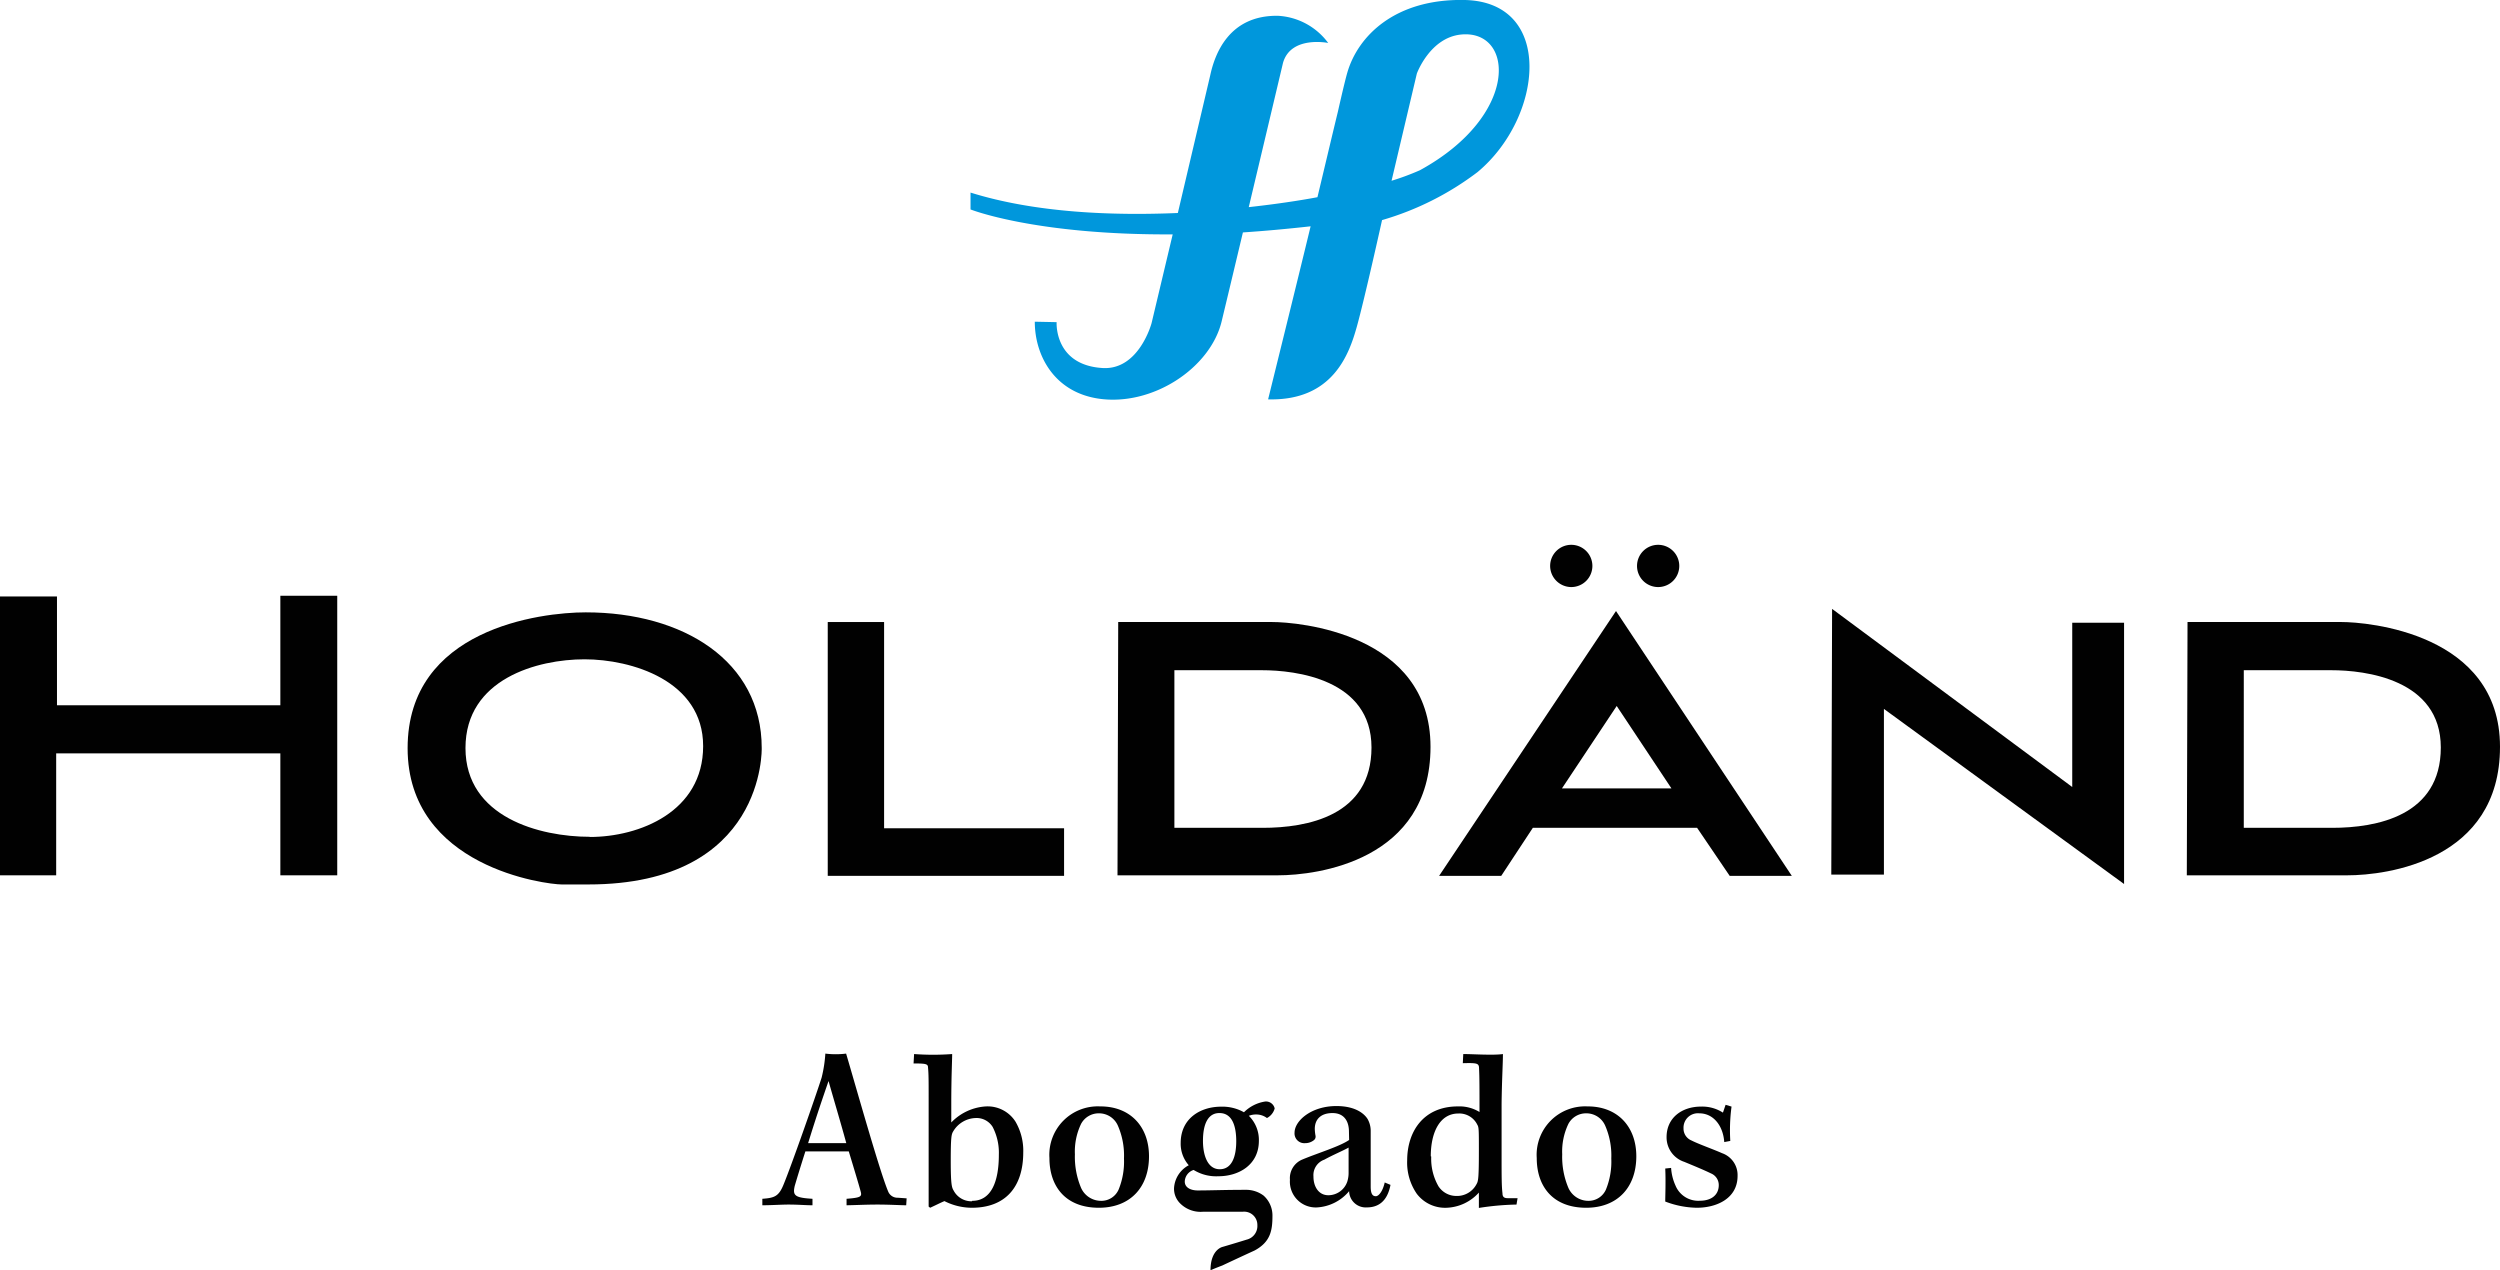 <?xml version="1.0" encoding="UTF-8"?>
<svg xmlns="http://www.w3.org/2000/svg" viewBox="0 0 281.7 143.13">
  <g id="Capa_2" data-name="Capa 2">
    <g id="Capa_2-2" data-name="Capa 2">
      <path d="M102.11,135.81c-.6,0-1.9-.08-3.23-.08s-2.29.06-3.49.08l0-.73c1.51-.12,1.74-.22,1.61-.75-.23-.87-.88-3-1.36-4.59-.45,0-1.48,0-2.51,0s-2,0-2.38,0c-.68,2.13-1,3.21-1.2,3.89-.25,1.08,0,1.33,2,1.45l0,.73c-.8,0-1.58-.08-2.71-.08-.75,0-2,.08-2.94.08v-.73c1.38-.1,1.86-.27,2.41-1.65.83-2,3.59-9.86,4.27-12a15,15,0,0,0,.42-2.71,9.64,9.64,0,0,0,2.34,0c1.23,4.17,3.81,13.35,4.74,15.54a1.12,1.12,0,0,0,1.08.7l1,.07Zm-11.06-7c.4,0,1.33,0,2.23,0s1.78,0,2.08,0c-.6-2.21-1.4-4.87-2-7C92.73,123.64,92,125.75,91.05,128.84Z" style="fill:#010101"></path>
      <path d="M103,118.77a29.19,29.19,0,0,0,4.29,0c0,.81-.1,2.51-.1,5.62v2.09a5.9,5.9,0,0,1,3.92-1.81,3.72,3.72,0,0,1,3.31,1.71,6.49,6.49,0,0,1,.88,3.46c0,3.91-2,6.25-5.8,6.25a6.84,6.84,0,0,1-3.08-.75c-.41.17-1,.47-1.61.75l-.17-.13c0-1,0-3.56,0-6.47v-5.82c0-1.83,0-2.66-.07-3.37,0-.42-.23-.47-1.63-.47Zm6.55,16.54c2.14,0,3-2.16,3-5.19a6.32,6.32,0,0,0-.7-3.14,2.13,2.13,0,0,0-1.93-1,3.05,3.05,0,0,0-2.51,1.5c-.2.33-.28.6-.28,3.34s.13,3,.33,3.34a2.26,2.26,0,0,0,2.06,1.2Z" style="fill:#010101"></path>
      <path d="M124,124.67c3.36,0,5.47,2.28,5.47,5.62,0,3.51-2.13,5.8-5.65,5.8-3.76,0-5.57-2.41-5.57-5.6a5.46,5.46,0,0,1,5.72-5.82Zm-.18.78a2.25,2.25,0,0,0-2,1.18,7.2,7.2,0,0,0-.7,3.44,9,9,0,0,0,.7,3.79,2.46,2.46,0,0,0,2.23,1.45,2.12,2.12,0,0,0,2-1.28,8.32,8.32,0,0,0,.6-3.49,8.41,8.41,0,0,0-.7-3.73,2.31,2.31,0,0,0-2.11-1.36Z" style="fill:#010101"></path>
      <path d="M137.72,142.6s-.57.21-1.32.53c0-2.35,1.36-2.63,1.36-2.63s1.21-.35,2.72-.82a1.58,1.58,0,0,0,1.2-1.63,1.49,1.49,0,0,0-1.66-1.51c-1.83,0-3.51,0-4.47,0a3.26,3.26,0,0,1-2.63-1,2.33,2.33,0,0,1-.63-1.65,3.12,3.12,0,0,1,1.66-2.59,3.66,3.66,0,0,1-.91-2.51c0-2.78,2.24-4.09,4.55-4.09a4.94,4.94,0,0,1,2.58.63,4.3,4.3,0,0,1,2.39-1.21,1,1,0,0,1,1.07.78,1.72,1.72,0,0,1-.87,1.08,2,2,0,0,0-1.23-.4,2.16,2.16,0,0,0-.81.15,3.82,3.82,0,0,1,1.13,2.81c0,2.73-2.28,4-4.56,4a4.81,4.81,0,0,1-2.79-.71,1.42,1.42,0,0,0-1,1.31c0,.67.66,1,1.46,1,1.38,0,3.06-.07,5.37-.07a3.28,3.28,0,0,1,2.05.65,3,3,0,0,1,1,2.28c0,1.67-.23,2.94-2,3.9C139.46,141.78,137.72,142.6,137.72,142.6Zm-.33-17.18c-1.21,0-1.84,1.13-1.84,3.14,0,1.63.53,3.19,1.89,3.19s1.86-1.41,1.86-3.16c0-1.51-.36-3.17-1.89-3.17Z" style="fill:#010101"></path>
      <path d="M152,127.51c0-1.11-.5-2.09-1.85-2.09s-2,.73-2,1.79a5.07,5.07,0,0,0,.08.75.51.51,0,0,1-.23.55,1.54,1.54,0,0,1-.93.3,1.1,1.1,0,0,1-1.2-1.18c0-1.33,1.88-3,4.71-3,2.21,0,3.17.9,3.52,1.46a2.7,2.7,0,0,1,.35,1.3v6.32c0,.91.27,1.08.58,1.08s.77-.52,1-1.55l.65.27c-.35,1.86-1.38,2.54-2.66,2.54a1.87,1.87,0,0,1-2-1.83,5.09,5.09,0,0,1-3.58,1.83,2.91,2.91,0,0,1-3.09-3.11,2.27,2.27,0,0,1,1.41-2.29c1.75-.73,4.24-1.48,5.26-2.2Zm-4,5.07c0,1.12.58,2.1,1.68,2.1a2.26,2.26,0,0,0,2.13-1.53,3.28,3.28,0,0,0,.15-1.05v-2.79c-.62.35-1.88.88-2.73,1.36a1.84,1.84,0,0,0-1.23,1.88Z" style="fill:#010101"></path>
      <path d="M164.88,118.77c1.06,0,3.39.16,4.47,0,0,1.08-.12,3-.15,5.62v5.77c0,2.39,0,3.5.1,4.3,0,.42.2.55.58.55H171l-.12.72a30.38,30.38,0,0,0-4.24.38c0-.5,0-1.23,0-1.73h0a5.14,5.14,0,0,1-3.62,1.71,4,4,0,0,1-3.38-1.58,6.18,6.18,0,0,1-1.08-3.74c0-3.29,1.85-6.1,5.72-6.1a4.33,4.33,0,0,1,2.43.63c0-2.53,0-4-.05-4.89,0-.61-.2-.65-1.83-.61Zm-3.61,11.55a6.25,6.25,0,0,0,.81,3.34,2.4,2.4,0,0,0,2,1.1,2.48,2.48,0,0,0,2.31-1.36c.18-.3.25-.7.25-3.78,0-2.24,0-2.61-.17-2.87a2.25,2.25,0,0,0-2.14-1.28c-2.1,0-3.11,2.14-3.11,4.82Z" style="fill:#010101"></path>
      <path d="M178.91,124.67c3.36,0,5.47,2.28,5.47,5.62,0,3.51-2.13,5.8-5.65,5.8-3.76,0-5.57-2.41-5.57-5.6a5.46,5.46,0,0,1,5.72-5.82Zm-.18.78a2.25,2.25,0,0,0-2,1.18,7.2,7.2,0,0,0-.7,3.44,9,9,0,0,0,.7,3.79,2.46,2.46,0,0,0,2.23,1.45,2.13,2.13,0,0,0,2-1.28,8.32,8.32,0,0,0,.6-3.49,8.41,8.41,0,0,0-.7-3.73,2.31,2.31,0,0,0-2.11-1.36Z" style="fill:#010101"></path>
      <path d="M194.29,128.69c-.13-1.83-1.21-3.24-2.81-3.24a1.62,1.62,0,0,0-1.78,1.68,1.44,1.44,0,0,0,.9,1.38c.78.4,2.48,1,3.44,1.43a2.61,2.61,0,0,1,1.75,2.56c0,2.56-2.38,3.59-4.59,3.59a10.33,10.33,0,0,1-3.56-.7c0-.63.07-2.29,0-3.72l.66-.07a5.64,5.64,0,0,0,.5,2,2.77,2.77,0,0,0,2.73,1.7c1.36,0,2.14-.7,2.14-1.75a1.41,1.41,0,0,0-.88-1.33c-.81-.4-2.11-.93-3-1.3a2.9,2.9,0,0,1-2-2.79c0-2.18,1.73-3.44,3.89-3.44a4.32,4.32,0,0,1,2.46.68l.3-.88.67.2a20.05,20.05,0,0,0-.14,3.87Z" style="fill:#010101"></path>
      <polygon points="31.59 79.47 6.42 79.47 6.42 67.21 0 67.21 0 98.63 6.33 98.63 6.33 84.89 31.59 84.89 31.59 98.63 38 98.63 38 67.13 31.59 67.13 31.59 79.47" style="fill:#010101"></polygon>
      <polygon points="99.62 70.09 93.27 70.09 93.27 93.33 93.27 98.69 99.62 98.69 119.9 98.69 119.9 93.33 99.62 93.33 99.62 70.09" style="fill:#010101"></polygon>
      <path d="M143.35,70.09H126l-.08,28.54H144c4.44,0,17.19-1.65,17.19-14.48S146.23,70.09,143.35,70.09Zm-1.07,23.19h-9.95V75.52h9.87c3.78,0,12.34,1,12.34,8.71S147.3,93.28,142.28,93.28Z" style="fill:#010101"></path>
      <path d="M263.85,70.09H246.49l-.08,28.54h18.1c4.44,0,17.19-1.65,17.19-14.48S266.73,70.09,263.85,70.09Zm-1.07,23.19h-9.95V75.52h9.87c3.78,0,12.33,1,12.33,8.71S267.8,93.28,262.78,93.28Z" style="fill:#010101"></path>
      <path d="M162.16,98.69h7l3.56-5.41h18.51l3.67,5.41h7L182.09,68.85Zm26.18-9.85H176l6.17-9.29Z" style="fill:#010101"></path>
      <polygon points="233.5 88.68 206.44 68.61 206.35 98.55 212.28 98.55 212.28 79.88 239.34 99.61 239.34 70.17 233.5 70.17 233.5 88.68" style="fill:#010101"></polygon>
      <path d="M66,69c-5.1,0-20.07,1.85-20.07,15.3S61.61,99.66,63.29,99.66h3c20,0,19.54-15.38,19.54-15.38C85.83,74.49,77,69,66,69Zm.45,25.29c-5.6,0-14-2.18-14-10s8.15-10,13.41-10,13.37,2.38,13.37,9.78S72.05,94.31,66.46,94.31Z" style="fill:#010101"></path>
      <path d="M177.05,66.15a2.38,2.38,0,1,0-2.38-2.38A2.39,2.39,0,0,0,177.05,66.15Z" style="fill:#010101"></path>
      <path d="M186.84,66.15a2.38,2.38,0,1,0-2.38-2.38A2.38,2.38,0,0,0,186.84,66.15Z" style="fill:#010101"></path>
      <path d="M165.06,0C157.2-.17,153,4.06,151.81,8.2c-.32,1.1-1.06,4.4-1.06,4.4-.43,1.76-1.31,5.47-2.3,9.62-.62.12-3.54.66-7.74,1.12,1.88-7.9,3.86-16.26,3.86-16.26.89-3.1,5.09-2.24,5.09-2.24A7.53,7.53,0,0,0,144,1.78c-5.56-.08-7.13,4.38-7.63,6.7L132.72,24c-7.29.31-16,0-23.36-2.3V23.6s7.28,2.9,22.78,2.81l-2.38,10s-1.41,5.3-5.51,5.06c-5.5-.33-5.19-5.17-5.19-5.17l-2.46-.05c0,3.75,2.14,7.89,7.13,8.66,6.09.93,12.67-3.43,13.93-8.72.43-1.78,1.36-5.67,2.39-10q3.6-.24,7.63-.69C146.33,31.1,142.89,45,142.89,45c7.29.19,9.13-5.09,10-8.2s2.84-12,2.84-12a32.94,32.94,0,0,0,10.76-5.41C173.9,13.22,175.16.24,165.06,0ZM160,19.18a28.86,28.86,0,0,1-3.2,1.19l2.85-12.08s1.47-4.06,5-4.4C170.63,3.32,171.28,13,160,19.18Z" style="fill:#0097dc"></path>
    </g>
  </g>
</svg>
